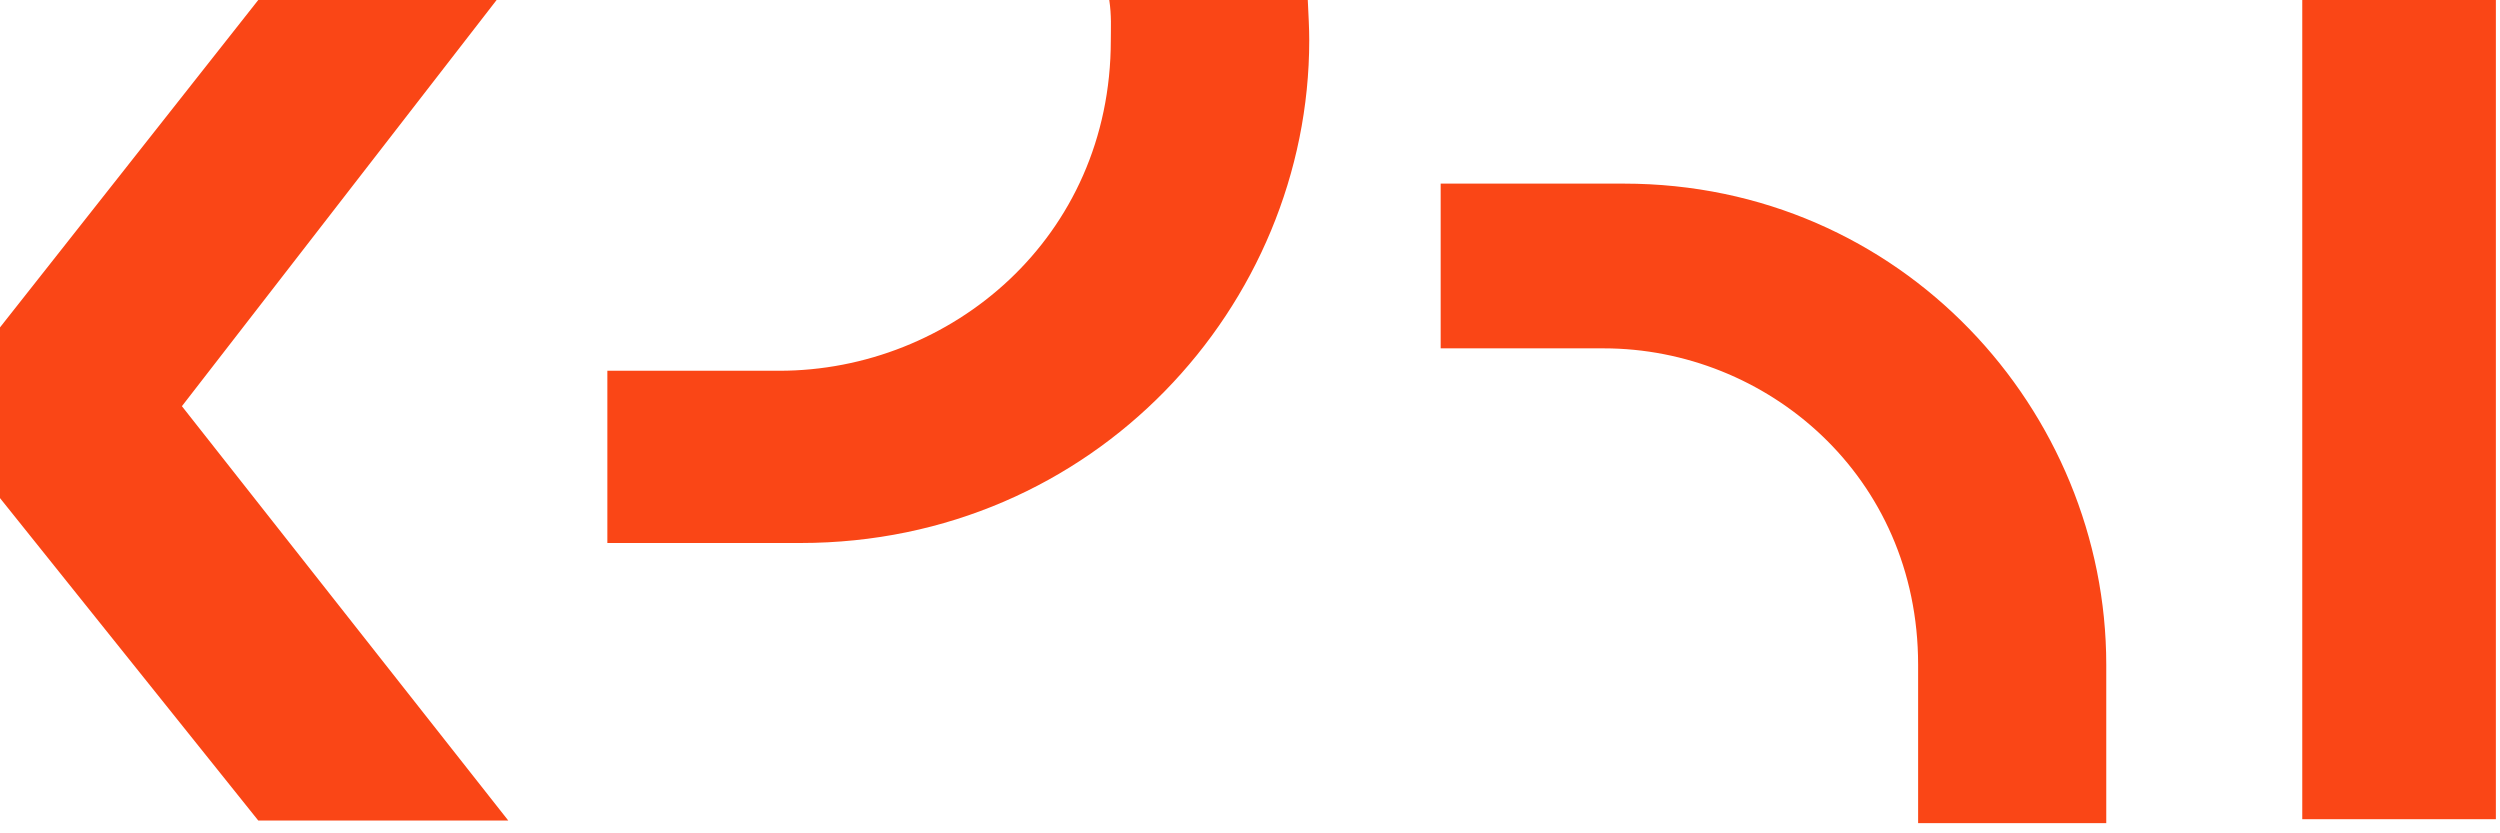 <svg xmlns="http://www.w3.org/2000/svg" width="105" height="35" viewBox="0 0 105 35" fill="none"><g clip-path="url(#clip0_165_1091)"><path fill-rule="evenodd" clip-rule="evenodd" d="M104.827 0H96.695V34.407H104.827V0ZM68.197 7.712H60.508V14.631H67.358C74.175 14.631 80.561 19.966 80.561 27.916V34.572H88.463V27.916C88.463 17.253 79.876 7.712 68.197 7.712ZM54.988 1.694C54.988 1.174 54.957 0.653 54.927 0H46.589C46.688 0.653 46.654 1.174 46.654 1.694C46.654 10.001 39.923 15.572 32.731 15.572H25.509V22.806H33.616C45.936 22.806 54.988 12.836 54.988 1.694ZM21.347 34.462L7.64 17.06L20.858 0H10.847L0 13.751V20.92L10.847 34.462H21.347Z" fill="#FA4616"></path></g><defs><clipPath id="clip0_165_1091"><rect width="105" height="34.703" fill="white"></rect></clipPath></defs></svg>